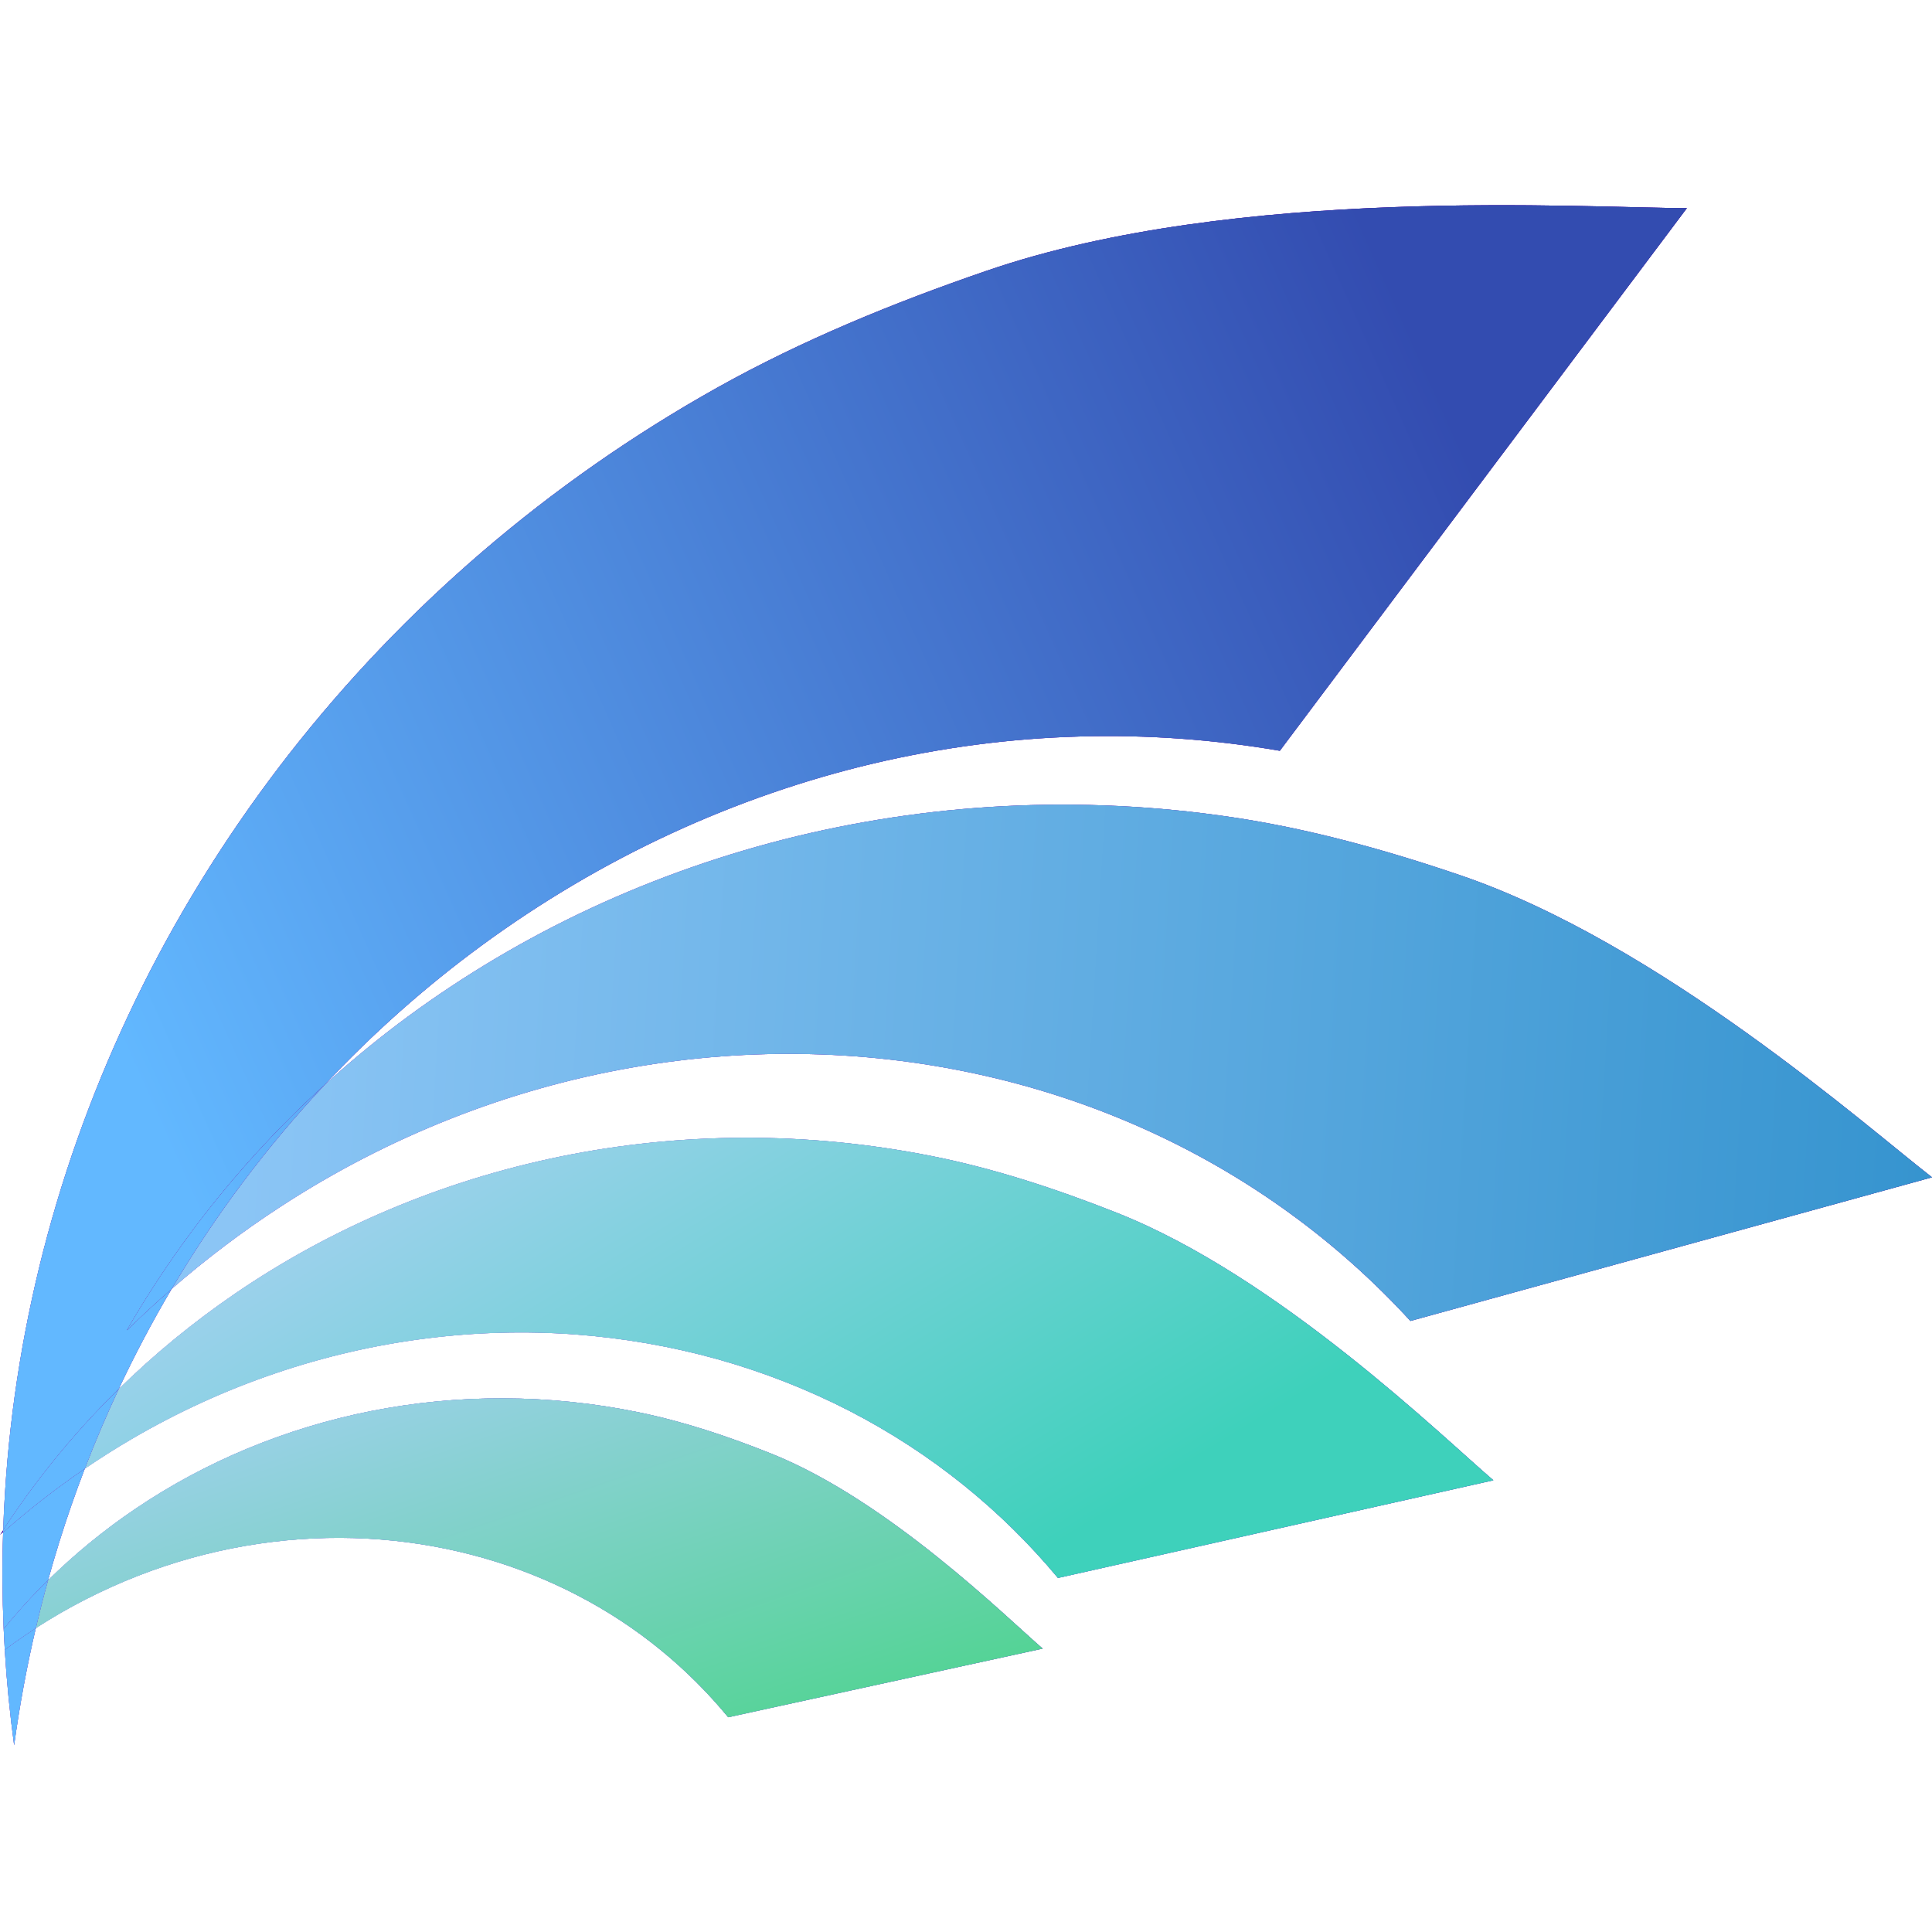 <svg width="32" height="32" viewBox="0 0 32 32" fill="none" xmlns="http://www.w3.org/2000/svg">
<g clip-path="url(#clip0_224_113)">
<path d="M1 26.718C1.554 26.399 2.133 26.139 2.723 25.942C3.904 25.548 5.131 25.406 6.304 25.499C6.891 25.545 7.464 25.65 8.014 25.807C8.563 25.964 9.087 26.174 9.577 26.43C10.068 26.685 10.524 26.987 10.939 27.326C11.354 27.664 11.729 28.04 12.061 28.443L17.27 27.306C16.664 26.782 14.715 24.856 12.785 24.081C12.062 23.791 11.328 23.546 10.582 23.393C9.836 23.239 9.083 23.163 8.34 23.161C7.596 23.158 6.862 23.23 6.149 23.371C5.437 23.512 4.748 23.723 4.093 23.995C3.438 24.267 2.818 24.602 2.245 24.989C1.72 25.343 1.235 25.742 0.794 26.176C0.722 26.438 0.655 26.701 0.592 26.967C0.727 26.881 0.862 26.798 1 26.718L1 26.718Z" fill="#3D009E"/>
<path d="M1 26.718C1.554 26.399 2.133 26.139 2.723 25.942C3.904 25.548 5.131 25.406 6.304 25.499C6.891 25.545 7.464 25.65 8.014 25.807C8.563 25.964 9.087 26.174 9.577 26.43C10.068 26.685 10.524 26.987 10.939 27.326C11.354 27.664 11.729 28.04 12.061 28.443L17.27 27.306C16.664 26.782 14.715 24.856 12.785 24.081C12.062 23.791 11.328 23.546 10.582 23.393C9.836 23.239 9.083 23.163 8.34 23.161C7.596 23.158 6.862 23.23 6.149 23.371C5.437 23.512 4.748 23.723 4.093 23.995C3.438 24.267 2.818 24.602 2.245 24.989C1.72 25.343 1.235 25.742 0.794 26.176C0.722 26.438 0.655 26.701 0.592 26.967C0.727 26.881 0.862 26.798 1 26.718L1 26.718Z" fill="url(#paint0_linear_224_113)"/>
<path d="M1 26.718C1.554 26.399 2.133 26.139 2.723 25.942C3.904 25.548 5.131 25.406 6.304 25.499C6.891 25.545 7.464 25.65 8.014 25.807C8.563 25.964 9.087 26.174 9.577 26.43C10.068 26.685 10.524 26.987 10.939 27.326C11.354 27.664 11.729 28.04 12.061 28.443L17.27 27.306C16.664 26.782 14.715 24.856 12.785 24.081C12.062 23.791 11.328 23.546 10.582 23.393C9.836 23.239 9.083 23.163 8.34 23.161C7.596 23.158 6.862 23.23 6.149 23.371C5.437 23.512 4.748 23.723 4.093 23.995C3.438 24.267 2.818 24.602 2.245 24.989C1.72 25.343 1.235 25.742 0.794 26.176C0.722 26.438 0.655 26.701 0.592 26.967C0.727 26.881 0.862 26.798 1 26.718L1 26.718Z" fill="url(#paint1_linear_224_113)"/>
<path d="M0 25.422C0.017 25.407 0.034 25.392 0.051 25.378C0.051 25.366 0.051 25.355 0.052 25.343C0.035 25.37 0.017 25.396 0 25.422L0 25.422Z" fill="#3D009E"/>
<path d="M15.432 19.148C14.396 18.942 13.352 18.842 12.322 18.845C11.291 18.848 10.273 18.954 9.287 19.155C8.301 19.357 7.347 19.654 6.442 20.037C5.536 20.419 4.68 20.888 3.888 21.43C3.195 21.904 2.551 22.434 1.965 23.009C1.763 23.439 1.576 23.879 1.404 24.326C1.657 24.154 1.915 23.99 2.177 23.837C2.942 23.389 3.742 23.024 4.559 22.747C6.193 22.19 7.892 21.983 9.52 22.102C10.333 22.162 11.129 22.302 11.892 22.515C12.654 22.729 13.383 23.016 14.064 23.366C14.746 23.717 15.381 24.131 15.959 24.597C16.538 25.063 17.06 25.58 17.523 26.136L24.735 24.518C23.89 23.797 21.173 21.143 18.491 20.085C17.486 19.688 16.468 19.354 15.432 19.148V19.148Z" fill="#3D009E"/>
<path d="M15.432 19.148C14.396 18.942 13.352 18.842 12.322 18.845C11.291 18.848 10.273 18.954 9.287 19.155C8.301 19.357 7.347 19.654 6.442 20.037C5.536 20.419 4.68 20.888 3.888 21.43C3.195 21.904 2.551 22.434 1.965 23.009C1.763 23.439 1.576 23.879 1.404 24.326C1.657 24.154 1.915 23.99 2.177 23.837C2.942 23.389 3.742 23.024 4.559 22.747C6.193 22.19 7.892 21.983 9.52 22.102C10.333 22.162 11.129 22.302 11.892 22.515C12.654 22.729 13.383 23.016 14.064 23.366C14.746 23.717 15.381 24.131 15.959 24.597C16.538 25.063 17.06 25.58 17.523 26.136L24.735 24.518C23.89 23.797 21.173 21.143 18.491 20.085C17.486 19.688 16.468 19.354 15.432 19.148V19.148Z" fill="url(#paint2_linear_224_113)"/>
<path d="M15.432 19.148C14.396 18.942 13.352 18.842 12.322 18.845C11.291 18.848 10.273 18.954 9.287 19.155C8.301 19.357 7.347 19.654 6.442 20.037C5.536 20.419 4.68 20.888 3.888 21.43C3.195 21.904 2.551 22.434 1.965 23.009C1.763 23.439 1.576 23.879 1.404 24.326C1.657 24.154 1.915 23.99 2.177 23.837C2.942 23.389 3.742 23.024 4.559 22.747C6.193 22.19 7.892 21.983 9.52 22.102C10.333 22.162 11.129 22.302 11.892 22.515C12.654 22.729 13.383 23.016 14.064 23.366C14.746 23.717 15.381 24.131 15.959 24.597C16.538 25.063 17.06 25.58 17.523 26.136L24.735 24.518C23.89 23.797 21.173 21.143 18.491 20.085C17.486 19.688 16.468 19.354 15.432 19.148V19.148Z" fill="url(#paint3_linear_224_113)"/>
<path d="M2.84 21.351C3.415 20.851 4.018 20.395 4.644 19.988C5.545 19.4 6.493 18.913 7.466 18.529C9.412 17.759 11.458 17.41 13.435 17.46C14.424 17.484 15.396 17.608 16.331 17.822C17.267 18.036 18.166 18.341 19.012 18.726C19.858 19.111 20.65 19.575 21.378 20.106C22.106 20.636 22.768 21.232 23.361 21.879L32 19.5C30.935 18.676 27.491 15.62 24.181 14.495C22.941 14.073 21.688 13.728 20.422 13.538C19.156 13.348 17.886 13.289 16.638 13.352C15.39 13.416 14.164 13.603 12.981 13.904C11.799 14.206 10.661 14.621 9.587 15.137C8.513 15.653 7.503 16.271 6.576 16.972C6.155 17.291 5.752 17.627 5.367 17.978C4.429 18.979 3.585 20.096 2.863 21.312C2.855 21.325 2.848 21.337 2.84 21.35L2.84 21.351Z" fill="#3D009E"/>
<path d="M2.84 21.351C3.415 20.851 4.018 20.395 4.644 19.988C5.545 19.4 6.493 18.913 7.466 18.529C9.412 17.759 11.458 17.41 13.435 17.46C14.424 17.484 15.396 17.608 16.331 17.822C17.267 18.036 18.166 18.341 19.012 18.726C19.858 19.111 20.65 19.575 21.378 20.106C22.106 20.636 22.768 21.232 23.361 21.879L32 19.5C30.935 18.676 27.491 15.62 24.181 14.495C22.941 14.073 21.688 13.728 20.422 13.538C19.156 13.348 17.886 13.289 16.638 13.352C15.39 13.416 14.164 13.603 12.981 13.904C11.799 14.206 10.661 14.621 9.587 15.137C8.513 15.653 7.503 16.271 6.576 16.972C6.155 17.291 5.752 17.627 5.367 17.978C4.429 18.979 3.585 20.096 2.863 21.312C2.855 21.325 2.848 21.337 2.84 21.35L2.84 21.351Z" fill="url(#paint4_linear_224_113)"/>
<path d="M2.84 21.351C3.415 20.851 4.018 20.395 4.644 19.988C5.545 19.4 6.493 18.913 7.466 18.529C9.412 17.759 11.458 17.41 13.435 17.46C14.424 17.484 15.396 17.608 16.331 17.822C17.267 18.036 18.166 18.341 19.012 18.726C19.858 19.111 20.65 19.575 21.378 20.106C22.106 20.636 22.768 21.232 23.361 21.879L32 19.5C30.935 18.676 27.491 15.62 24.181 14.495C22.941 14.073 21.688 13.728 20.422 13.538C19.156 13.348 17.886 13.289 16.638 13.352C15.39 13.416 14.164 13.603 12.981 13.904C11.799 14.206 10.661 14.621 9.587 15.137C8.513 15.653 7.503 16.271 6.576 16.972C6.155 17.291 5.752 17.627 5.367 17.978C4.429 18.979 3.585 20.096 2.863 21.312C2.855 21.325 2.848 21.337 2.84 21.35L2.84 21.351Z" fill="url(#paint5_linear_224_113)"/>
<path d="M1.965 23.009C2.232 22.439 2.525 21.886 2.841 21.351C2.589 21.57 2.342 21.798 2.101 22.034C2.653 21.078 3.307 20.163 4.056 19.312C4.465 18.847 4.903 18.401 5.368 17.978C6.17 17.12 7.042 16.348 7.964 15.67C8.963 14.936 10.022 14.312 11.114 13.807C12.206 13.302 13.332 12.914 14.466 12.646C15.6 12.379 16.742 12.231 17.871 12.199C19 12.166 20.114 12.249 21.198 12.435L27.94 3.447C26.252 3.447 20.491 3.059 16.345 4.484C14.792 5.017 13.284 5.636 11.883 6.419C10.482 7.203 9.177 8.118 7.988 9.139C6.799 10.16 5.727 11.287 4.786 12.492C3.845 13.699 3.034 14.984 2.366 16.32C1.697 17.657 1.169 19.044 0.788 20.451C0.407 21.859 0.173 23.287 0.084 24.706C0.07 24.919 0.06 25.131 0.053 25.343C0.534 24.606 1.09 23.905 1.719 23.257C1.8 23.174 1.882 23.091 1.965 23.009H1.965Z" fill="#3D009E"/>
<path d="M1.965 23.009C2.232 22.439 2.525 21.886 2.841 21.351C2.589 21.57 2.342 21.798 2.101 22.034C2.653 21.078 3.307 20.163 4.056 19.312C4.465 18.847 4.903 18.401 5.368 17.978C6.17 17.12 7.042 16.348 7.964 15.67C8.963 14.936 10.022 14.312 11.114 13.807C12.206 13.302 13.332 12.914 14.466 12.646C15.6 12.379 16.742 12.231 17.871 12.199C19 12.166 20.114 12.249 21.198 12.435L27.94 3.447C26.252 3.447 20.491 3.059 16.345 4.484C14.792 5.017 13.284 5.636 11.883 6.419C10.482 7.203 9.177 8.118 7.988 9.139C6.799 10.16 5.727 11.287 4.786 12.492C3.845 13.699 3.034 14.984 2.366 16.32C1.697 17.657 1.169 19.044 0.788 20.451C0.407 21.859 0.173 23.287 0.084 24.706C0.07 24.919 0.06 25.131 0.053 25.343C0.534 24.606 1.09 23.905 1.719 23.257C1.8 23.174 1.882 23.091 1.965 23.009H1.965Z" fill="url(#paint6_linear_224_113)"/>
<path d="M1.965 23.009C2.232 22.439 2.525 21.886 2.841 21.351C2.589 21.57 2.342 21.798 2.101 22.034C2.653 21.078 3.307 20.163 4.056 19.312C4.465 18.847 4.903 18.401 5.368 17.978C6.17 17.12 7.042 16.348 7.964 15.67C8.963 14.936 10.022 14.312 11.114 13.807C12.206 13.302 13.332 12.914 14.466 12.646C15.6 12.379 16.742 12.231 17.871 12.199C19 12.166 20.114 12.249 21.198 12.435L27.94 3.447C26.252 3.447 20.491 3.059 16.345 4.484C14.792 5.017 13.284 5.636 11.883 6.419C10.482 7.203 9.177 8.118 7.988 9.139C6.799 10.16 5.727 11.287 4.786 12.492C3.845 13.699 3.034 14.984 2.366 16.32C1.697 17.657 1.169 19.044 0.788 20.451C0.407 21.859 0.173 23.287 0.084 24.706C0.07 24.919 0.06 25.131 0.053 25.343C0.534 24.606 1.09 23.905 1.719 23.257C1.8 23.174 1.882 23.091 1.965 23.009H1.965Z" fill="url(#paint7_linear_224_113)"/>
<path d="M0.234 28.906C0.324 28.25 0.444 27.603 0.593 26.967C0.418 27.08 0.247 27.199 0.079 27.324C0.111 27.855 0.163 28.383 0.234 28.906Z" fill="#3D009E"/>
<path d="M0.234 28.906C0.324 28.25 0.444 27.603 0.593 26.967C0.418 27.08 0.247 27.199 0.079 27.324C0.111 27.855 0.163 28.383 0.234 28.906Z" fill="url(#paint8_linear_224_113)"/>
<path d="M0.234 28.906C0.324 28.25 0.444 27.603 0.593 26.967C0.418 27.08 0.247 27.199 0.079 27.324C0.111 27.855 0.163 28.383 0.234 28.906Z" fill="url(#paint9_linear_224_113)"/>
<path d="M0.061 26.981C0.253 26.746 0.457 26.518 0.672 26.298C0.713 26.257 0.754 26.216 0.795 26.176C0.912 25.753 1.042 25.335 1.185 24.924C1.255 24.723 1.328 24.524 1.404 24.326C0.936 24.645 0.484 24.997 0.052 25.378C0.034 25.915 0.038 26.45 0.061 26.982V26.981Z" fill="#3D009E"/>
<path d="M0.061 26.981C0.253 26.746 0.457 26.518 0.672 26.298C0.713 26.257 0.754 26.216 0.795 26.176C0.912 25.753 1.042 25.335 1.185 24.924C1.255 24.723 1.328 24.524 1.404 24.326C0.936 24.645 0.484 24.997 0.052 25.378C0.034 25.915 0.038 26.45 0.061 26.982V26.981Z" fill="url(#paint10_linear_224_113)"/>
<path d="M0.061 26.981C0.253 26.746 0.457 26.518 0.672 26.298C0.713 26.257 0.754 26.216 0.795 26.176C0.912 25.753 1.042 25.335 1.185 24.924C1.255 24.723 1.328 24.524 1.404 24.326C0.936 24.645 0.484 24.997 0.052 25.378C0.034 25.915 0.038 26.45 0.061 26.982V26.981Z" fill="url(#paint11_linear_224_113)"/>
<path d="M0.061 26.981C0.066 27.096 0.072 27.21 0.079 27.324C0.247 27.199 0.419 27.08 0.593 26.967C0.655 26.701 0.722 26.438 0.795 26.176C0.754 26.216 0.713 26.257 0.672 26.298C0.457 26.517 0.253 26.746 0.061 26.981Z" fill="#3D009E"/>
<path d="M0.061 26.981C0.066 27.096 0.072 27.21 0.079 27.324C0.247 27.199 0.419 27.08 0.593 26.967C0.655 26.701 0.722 26.438 0.795 26.176C0.754 26.216 0.713 26.257 0.672 26.298C0.457 26.517 0.253 26.746 0.061 26.981Z" fill="url(#paint12_linear_224_113)"/>
<path d="M0.061 26.981C0.066 27.096 0.072 27.21 0.079 27.324C0.247 27.199 0.419 27.08 0.593 26.967C0.655 26.701 0.722 26.438 0.795 26.176C0.754 26.216 0.713 26.257 0.672 26.298C0.457 26.517 0.253 26.746 0.061 26.981Z" fill="url(#paint13_linear_224_113)"/>
<path d="M1.718 23.257C1.09 23.905 0.533 24.606 0.053 25.343C0.052 25.355 0.052 25.367 0.052 25.378C0.484 24.997 0.936 24.645 1.404 24.326C1.576 23.879 1.763 23.439 1.965 23.009C1.881 23.091 1.799 23.174 1.718 23.257Z" fill="#3D009E"/>
<path d="M1.718 23.257C1.09 23.905 0.533 24.606 0.053 25.343C0.052 25.355 0.052 25.367 0.052 25.378C0.484 24.997 0.936 24.645 1.404 24.326C1.576 23.879 1.763 23.439 1.965 23.009C1.881 23.091 1.799 23.174 1.718 23.257Z" fill="url(#paint14_linear_224_113)"/>
<path d="M1.718 23.257C1.09 23.905 0.533 24.606 0.053 25.343C0.052 25.355 0.052 25.367 0.052 25.378C0.484 24.997 0.936 24.645 1.404 24.326C1.576 23.879 1.763 23.439 1.965 23.009C1.881 23.091 1.799 23.174 1.718 23.257Z" fill="url(#paint15_linear_224_113)"/>
<path d="M4.056 19.312C3.306 20.163 2.653 21.078 2.101 22.034C2.342 21.798 2.588 21.57 2.841 21.351C2.848 21.338 2.856 21.325 2.864 21.312C3.586 20.096 4.43 18.98 5.368 17.978C4.903 18.401 4.465 18.847 4.056 19.312V19.312Z" fill="#3D009E"/>
<path d="M4.056 19.312C3.306 20.163 2.653 21.078 2.101 22.034C2.342 21.798 2.588 21.57 2.841 21.351C2.848 21.338 2.856 21.325 2.864 21.312C3.586 20.096 4.43 18.98 5.368 17.978C4.903 18.401 4.465 18.847 4.056 19.312V19.312Z" fill="url(#paint16_linear_224_113)"/>
<path d="M4.056 19.312C3.306 20.163 2.653 21.078 2.101 22.034C2.342 21.798 2.588 21.57 2.841 21.351C2.848 21.338 2.856 21.325 2.864 21.312C3.586 20.096 4.43 18.98 5.368 17.978C4.903 18.401 4.465 18.847 4.056 19.312V19.312Z" fill="url(#paint17_linear_224_113)"/>
</g>
<defs>
<linearGradient id="paint0_linear_224_113" x1="0.592" y1="25.802" x2="17.27" y2="25.802" gradientUnits="userSpaceOnUse">
<stop stop-color="#A4E2FF"/>
<stop offset="1" stop-color="#7582DC"/>
</linearGradient>
<linearGradient id="paint1_linear_224_113" x1="1.51" y1="23.154" x2="5.043" y2="33.484" gradientUnits="userSpaceOnUse">
<stop stop-color="#A5D0F4"/>
<stop offset="1" stop-color="#43D482"/>
</linearGradient>
<linearGradient id="paint2_linear_224_113" x1="1.404" y1="22.491" x2="24.735" y2="22.491" gradientUnits="userSpaceOnUse">
<stop stop-color="#C1DFFF"/>
<stop offset="1" stop-color="#636AD1"/>
</linearGradient>
<linearGradient id="paint3_linear_224_113" x1="4.334" y1="19.323" x2="10.686" y2="29.74" gradientUnits="userSpaceOnUse">
<stop stop-color="#A8D1F2"/>
<stop offset="1" stop-color="#3ED1BB"/>
</linearGradient>
<linearGradient id="paint4_linear_224_113" x1="2.84" y1="17.603" x2="32" y2="17.603" gradientUnits="userSpaceOnUse">
<stop stop-color="#B296F3"/>
<stop offset="1" stop-color="#543BAB"/>
</linearGradient>
<linearGradient id="paint5_linear_224_113" x1="4.233" y1="15.312" x2="32.036" y2="17.018" gradientUnits="userSpaceOnUse">
<stop stop-color="#8BC5F5"/>
<stop offset="1" stop-color="#3694CF"/>
</linearGradient>
<linearGradient id="paint6_linear_224_113" x1="2.477" y1="28.906" x2="12.361" y2="-0.952" gradientUnits="userSpaceOnUse">
<stop stop-color="#947FDD"/>
<stop offset="1" stop-color="#5B17A4"/>
</linearGradient>
<linearGradient id="paint7_linear_224_113" x1="22.487" y1="3.399" x2="0.211" y2="13.347" gradientUnits="userSpaceOnUse">
<stop stop-color="#334CB0"/>
<stop offset="1" stop-color="#62B8FF"/>
</linearGradient>
<linearGradient id="paint8_linear_224_113" x1="2.477" y1="28.906" x2="12.361" y2="-0.952" gradientUnits="userSpaceOnUse">
<stop stop-color="#947FDD"/>
<stop offset="1" stop-color="#5B17A4"/>
</linearGradient>
<linearGradient id="paint9_linear_224_113" x1="22.487" y1="3.399" x2="0.211" y2="13.347" gradientUnits="userSpaceOnUse">
<stop stop-color="#334CB0"/>
<stop offset="1" stop-color="#62B8FF"/>
</linearGradient>
<linearGradient id="paint10_linear_224_113" x1="2.477" y1="28.906" x2="12.361" y2="-0.952" gradientUnits="userSpaceOnUse">
<stop stop-color="#947FDD"/>
<stop offset="1" stop-color="#5B17A4"/>
</linearGradient>
<linearGradient id="paint11_linear_224_113" x1="22.487" y1="3.399" x2="0.211" y2="13.347" gradientUnits="userSpaceOnUse">
<stop stop-color="#334CB0"/>
<stop offset="1" stop-color="#62B8FF"/>
</linearGradient>
<linearGradient id="paint12_linear_224_113" x1="2.477" y1="28.906" x2="12.361" y2="-0.952" gradientUnits="userSpaceOnUse">
<stop stop-color="#947FDD"/>
<stop offset="1" stop-color="#5B17A4"/>
</linearGradient>
<linearGradient id="paint13_linear_224_113" x1="22.487" y1="3.399" x2="0.211" y2="13.347" gradientUnits="userSpaceOnUse">
<stop stop-color="#334CB0"/>
<stop offset="1" stop-color="#62B8FF"/>
</linearGradient>
<linearGradient id="paint14_linear_224_113" x1="2.477" y1="28.906" x2="12.361" y2="-0.952" gradientUnits="userSpaceOnUse">
<stop stop-color="#947FDD"/>
<stop offset="1" stop-color="#5B17A4"/>
</linearGradient>
<linearGradient id="paint15_linear_224_113" x1="22.487" y1="3.399" x2="0.211" y2="13.347" gradientUnits="userSpaceOnUse">
<stop stop-color="#334CB0"/>
<stop offset="1" stop-color="#62B8FF"/>
</linearGradient>
<linearGradient id="paint16_linear_224_113" x1="2.477" y1="28.906" x2="12.361" y2="-0.952" gradientUnits="userSpaceOnUse">
<stop stop-color="#947FDD"/>
<stop offset="1" stop-color="#5B17A4"/>
</linearGradient>
<linearGradient id="paint17_linear_224_113" x1="22.487" y1="3.399" x2="0.211" y2="13.347" gradientUnits="userSpaceOnUse">
<stop stop-color="#334CB0"/>
<stop offset="1" stop-color="#62B8FF"/>
</linearGradient>
<clipPath id="clip0_224_113">
<rect width="32" height="32" fill="white"/>
</clipPath>
</defs>
</svg>
